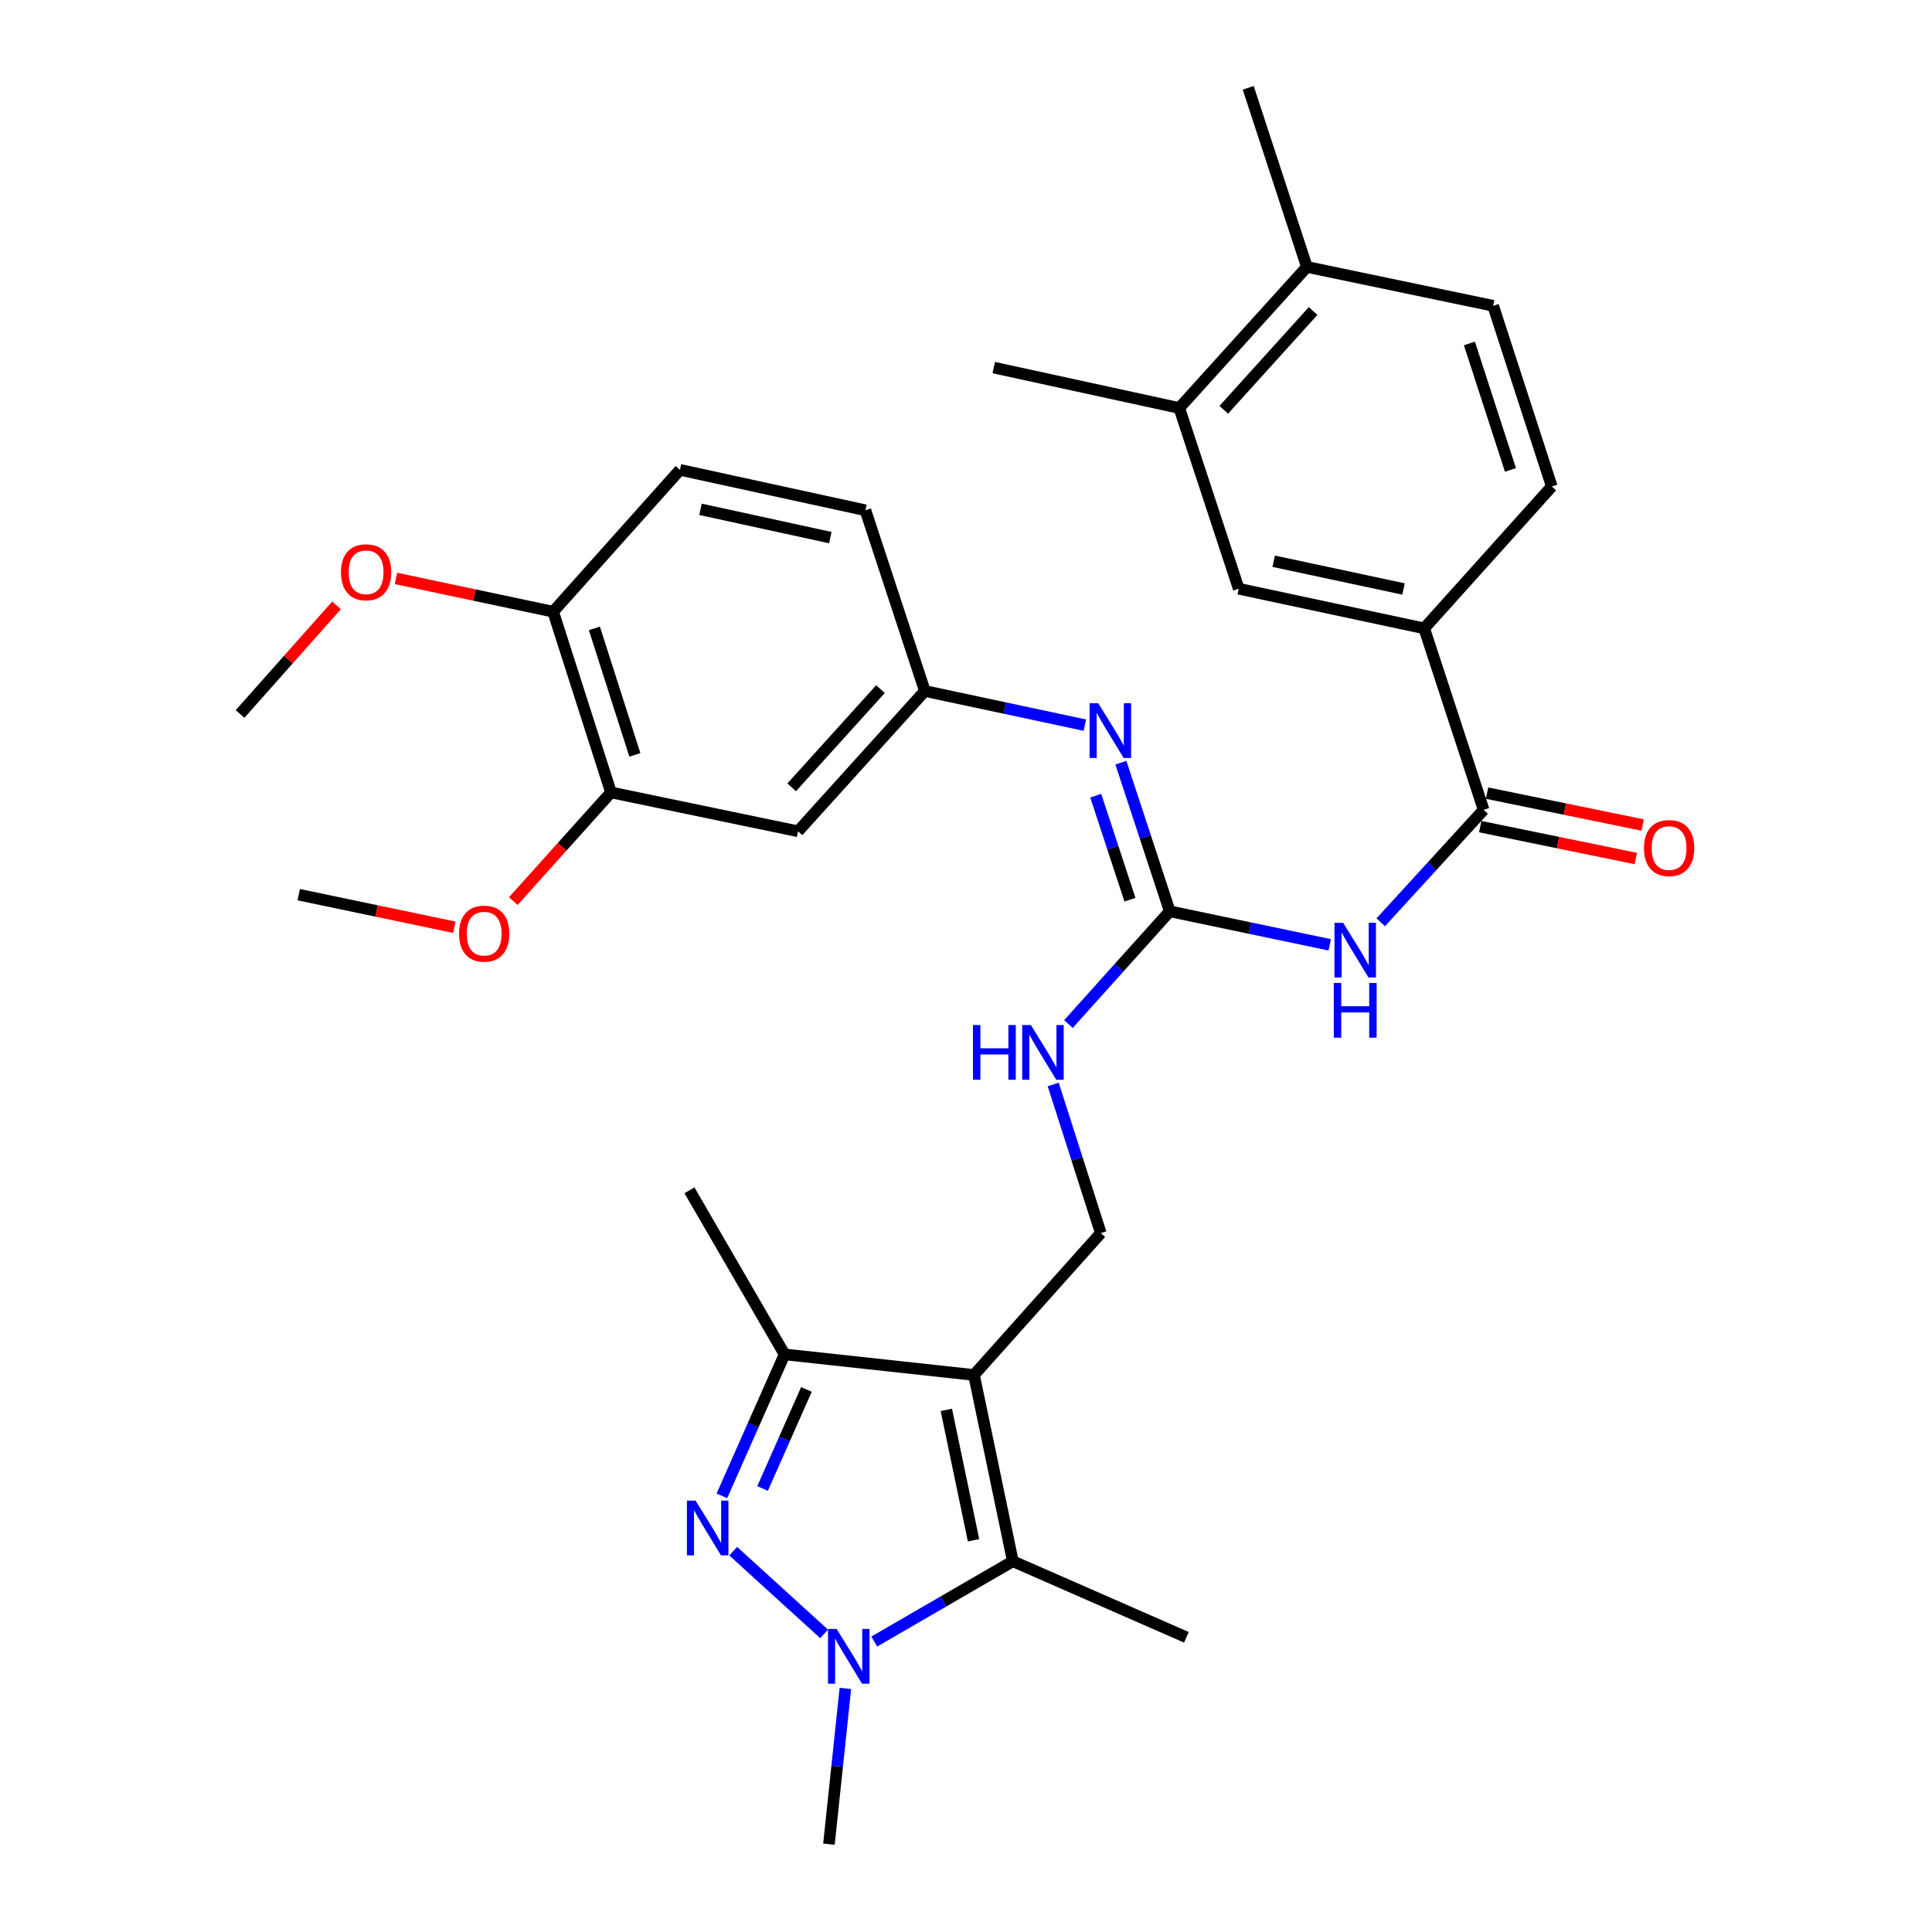 <?xml version='1.0' encoding='iso-8859-1'?>
<svg version='1.1' baseProfile='full'
              xmlns='http://www.w3.org/2000/svg'
                      xmlns:rdkit='http://www.rdkit.org/xml'
                      xmlns:xlink='http://www.w3.org/1999/xlink'
                  xml:space='preserve'
width='1000px' height='1000px' viewBox='0 0 1000 1000'>
<!-- END OF HEADER -->
<rect style='opacity:1.0;fill:#FFFFFF;stroke:none' width='1000' height='1000' x='0' y='0'> </rect>
<path class='bond-2' d='M 504.13,711.679 L 524.246,808.094' style='fill:none;fill-rule:evenodd;stroke:#000000;stroke-width:6px;stroke-linecap:butt;stroke-linejoin:miter;stroke-opacity:1' />
<path class='bond-2' d='M 489.822,729.756 L 503.904,797.246' style='fill:none;fill-rule:evenodd;stroke:#000000;stroke-width:6px;stroke-linecap:butt;stroke-linejoin:miter;stroke-opacity:1' />
<path class='bond-3' d='M 504.13,711.679 L 406.092,701.021' style='fill:none;fill-rule:evenodd;stroke:#000000;stroke-width:6px;stroke-linecap:butt;stroke-linejoin:miter;stroke-opacity:1' />
<path class='bond-8' d='M 504.13,711.679 L 569.77,638.251' style='fill:none;fill-rule:evenodd;stroke:#000000;stroke-width:6px;stroke-linecap:butt;stroke-linejoin:miter;stroke-opacity:1' />
<path class='bond-0' d='M 373.652,774.251 L 389.872,737.636' style='fill:none;fill-rule:evenodd;stroke:#0000FF;stroke-width:6px;stroke-linecap:butt;stroke-linejoin:miter;stroke-opacity:1' />
<path class='bond-0' d='M 389.872,737.636 L 406.092,701.021' style='fill:none;fill-rule:evenodd;stroke:#000000;stroke-width:6px;stroke-linecap:butt;stroke-linejoin:miter;stroke-opacity:1' />
<path class='bond-0' d='M 394.7,770.435 L 406.054,744.804' style='fill:none;fill-rule:evenodd;stroke:#0000FF;stroke-width:6px;stroke-linecap:butt;stroke-linejoin:miter;stroke-opacity:1' />
<path class='bond-0' d='M 406.054,744.804 L 417.408,719.173' style='fill:none;fill-rule:evenodd;stroke:#000000;stroke-width:6px;stroke-linecap:butt;stroke-linejoin:miter;stroke-opacity:1' />
<path class='bond-32' d='M 379.499,802.886 L 426.554,845.702' style='fill:none;fill-rule:evenodd;stroke:#0000FF;stroke-width:6px;stroke-linecap:butt;stroke-linejoin:miter;stroke-opacity:1' />
<path class='bond-1' d='M 452.509,849.668 L 488.378,828.881' style='fill:none;fill-rule:evenodd;stroke:#0000FF;stroke-width:6px;stroke-linecap:butt;stroke-linejoin:miter;stroke-opacity:1' />
<path class='bond-1' d='M 488.378,828.881 L 524.246,808.094' style='fill:none;fill-rule:evenodd;stroke:#000000;stroke-width:6px;stroke-linecap:butt;stroke-linejoin:miter;stroke-opacity:1' />
<path class='bond-23' d='M 437.564,873.918 L 433.312,914.232' style='fill:none;fill-rule:evenodd;stroke:#0000FF;stroke-width:6px;stroke-linecap:butt;stroke-linejoin:miter;stroke-opacity:1' />
<path class='bond-23' d='M 433.312,914.232 L 429.06,954.545' style='fill:none;fill-rule:evenodd;stroke:#000000;stroke-width:6px;stroke-linecap:butt;stroke-linejoin:miter;stroke-opacity:1' />
<path class='bond-24' d='M 524.246,808.094 L 614.074,847.472' style='fill:none;fill-rule:evenodd;stroke:#000000;stroke-width:6px;stroke-linecap:butt;stroke-linejoin:miter;stroke-opacity:1' />
<path class='bond-27' d='M 406.092,701.021 L 356.862,616.099' style='fill:none;fill-rule:evenodd;stroke:#000000;stroke-width:6px;stroke-linecap:butt;stroke-linejoin:miter;stroke-opacity:1' />
<path class='bond-4' d='M 688.271,489.037 L 646.871,480.365' style='fill:none;fill-rule:evenodd;stroke:#0000FF;stroke-width:6px;stroke-linecap:butt;stroke-linejoin:miter;stroke-opacity:1' />
<path class='bond-4' d='M 646.871,480.365 L 605.471,471.693' style='fill:none;fill-rule:evenodd;stroke:#000000;stroke-width:6px;stroke-linecap:butt;stroke-linejoin:miter;stroke-opacity:1' />
<path class='bond-6' d='M 714.664,477.378 L 741.297,448.284' style='fill:none;fill-rule:evenodd;stroke:#0000FF;stroke-width:6px;stroke-linecap:butt;stroke-linejoin:miter;stroke-opacity:1' />
<path class='bond-6' d='M 741.297,448.284 L 767.929,419.189' style='fill:none;fill-rule:evenodd;stroke:#000000;stroke-width:6px;stroke-linecap:butt;stroke-linejoin:miter;stroke-opacity:1' />
<path class='bond-5' d='M 605.471,471.693 L 579.248,500.865' style='fill:none;fill-rule:evenodd;stroke:#000000;stroke-width:6px;stroke-linecap:butt;stroke-linejoin:miter;stroke-opacity:1' />
<path class='bond-5' d='M 579.248,500.865 L 553.025,530.038' style='fill:none;fill-rule:evenodd;stroke:#0000FF;stroke-width:6px;stroke-linecap:butt;stroke-linejoin:miter;stroke-opacity:1' />
<path class='bond-7' d='M 605.471,471.693 L 592.822,433.232' style='fill:none;fill-rule:evenodd;stroke:#000000;stroke-width:6px;stroke-linecap:butt;stroke-linejoin:miter;stroke-opacity:1' />
<path class='bond-7' d='M 592.822,433.232 L 580.172,394.771' style='fill:none;fill-rule:evenodd;stroke:#0000FF;stroke-width:6px;stroke-linecap:butt;stroke-linejoin:miter;stroke-opacity:1' />
<path class='bond-7' d='M 584.864,465.684 L 576.009,438.761' style='fill:none;fill-rule:evenodd;stroke:#000000;stroke-width:6px;stroke-linecap:butt;stroke-linejoin:miter;stroke-opacity:1' />
<path class='bond-7' d='M 576.009,438.761 L 567.155,411.838' style='fill:none;fill-rule:evenodd;stroke:#0000FF;stroke-width:6px;stroke-linecap:butt;stroke-linejoin:miter;stroke-opacity:1' />
<path class='bond-9' d='M 767.929,419.189 L 737.164,325.241' style='fill:none;fill-rule:evenodd;stroke:#000000;stroke-width:6px;stroke-linecap:butt;stroke-linejoin:miter;stroke-opacity:1' />
<path class='bond-16' d='M 766.152,427.857 L 806.423,436.115' style='fill:none;fill-rule:evenodd;stroke:#000000;stroke-width:6px;stroke-linecap:butt;stroke-linejoin:miter;stroke-opacity:1' />
<path class='bond-16' d='M 806.423,436.115 L 846.694,444.373' style='fill:none;fill-rule:evenodd;stroke:#FF0000;stroke-width:6px;stroke-linecap:butt;stroke-linejoin:miter;stroke-opacity:1' />
<path class='bond-16' d='M 769.707,410.52 L 809.978,418.778' style='fill:none;fill-rule:evenodd;stroke:#000000;stroke-width:6px;stroke-linecap:butt;stroke-linejoin:miter;stroke-opacity:1' />
<path class='bond-16' d='M 809.978,418.778 L 850.249,427.036' style='fill:none;fill-rule:evenodd;stroke:#FF0000;stroke-width:6px;stroke-linecap:butt;stroke-linejoin:miter;stroke-opacity:1' />
<path class='bond-15' d='M 561.512,375.333 L 520.107,366.496' style='fill:none;fill-rule:evenodd;stroke:#0000FF;stroke-width:6px;stroke-linecap:butt;stroke-linejoin:miter;stroke-opacity:1' />
<path class='bond-15' d='M 520.107,366.496 L 478.703,357.658' style='fill:none;fill-rule:evenodd;stroke:#000000;stroke-width:6px;stroke-linecap:butt;stroke-linejoin:miter;stroke-opacity:1' />
<path class='bond-10' d='M 569.77,638.251 L 557.459,599.792' style='fill:none;fill-rule:evenodd;stroke:#000000;stroke-width:6px;stroke-linecap:butt;stroke-linejoin:miter;stroke-opacity:1' />
<path class='bond-10' d='M 557.459,599.792 L 545.149,561.332' style='fill:none;fill-rule:evenodd;stroke:#0000FF;stroke-width:6px;stroke-linecap:butt;stroke-linejoin:miter;stroke-opacity:1' />
<path class='bond-11' d='M 737.164,325.241 L 641.162,304.731' style='fill:none;fill-rule:evenodd;stroke:#000000;stroke-width:6px;stroke-linecap:butt;stroke-linejoin:miter;stroke-opacity:1' />
<path class='bond-11' d='M 726.461,304.857 L 659.26,290.5' style='fill:none;fill-rule:evenodd;stroke:#000000;stroke-width:6px;stroke-linecap:butt;stroke-linejoin:miter;stroke-opacity:1' />
<path class='bond-19' d='M 737.164,325.241 L 803.198,251.804' style='fill:none;fill-rule:evenodd;stroke:#000000;stroke-width:6px;stroke-linecap:butt;stroke-linejoin:miter;stroke-opacity:1' />
<path class='bond-14' d='M 641.162,304.731 L 610.387,211.187' style='fill:none;fill-rule:evenodd;stroke:#000000;stroke-width:6px;stroke-linecap:butt;stroke-linejoin:miter;stroke-opacity:1' />
<path class='bond-12' d='M 413.063,430.27 L 478.703,357.658' style='fill:none;fill-rule:evenodd;stroke:#000000;stroke-width:6px;stroke-linecap:butt;stroke-linejoin:miter;stroke-opacity:1' />
<path class='bond-12' d='M 409.781,407.51 L 455.729,356.682' style='fill:none;fill-rule:evenodd;stroke:#000000;stroke-width:6px;stroke-linecap:butt;stroke-linejoin:miter;stroke-opacity:1' />
<path class='bond-13' d='M 413.063,430.27 L 316.245,410.153' style='fill:none;fill-rule:evenodd;stroke:#000000;stroke-width:6px;stroke-linecap:butt;stroke-linejoin:miter;stroke-opacity:1' />
<path class='bond-25' d='M 316.245,410.153 L 290.964,438.278' style='fill:none;fill-rule:evenodd;stroke:#000000;stroke-width:6px;stroke-linecap:butt;stroke-linejoin:miter;stroke-opacity:1' />
<path class='bond-25' d='M 290.964,438.278 L 265.683,466.402' style='fill:none;fill-rule:evenodd;stroke:#FF0000;stroke-width:6px;stroke-linecap:butt;stroke-linejoin:miter;stroke-opacity:1' />
<path class='bond-33' d='M 316.245,410.153 L 286.306,316.618' style='fill:none;fill-rule:evenodd;stroke:#000000;stroke-width:6px;stroke-linecap:butt;stroke-linejoin:miter;stroke-opacity:1' />
<path class='bond-33' d='M 328.61,390.727 L 307.652,325.253' style='fill:none;fill-rule:evenodd;stroke:#000000;stroke-width:6px;stroke-linecap:butt;stroke-linejoin:miter;stroke-opacity:1' />
<path class='bond-28' d='M 610.387,211.187 L 514.385,190.264' style='fill:none;fill-rule:evenodd;stroke:#000000;stroke-width:6px;stroke-linecap:butt;stroke-linejoin:miter;stroke-opacity:1' />
<path class='bond-34' d='M 610.387,211.187 L 676.44,138.163' style='fill:none;fill-rule:evenodd;stroke:#000000;stroke-width:6px;stroke-linecap:butt;stroke-linejoin:miter;stroke-opacity:1' />
<path class='bond-34' d='M 633.42,212.106 L 679.657,160.989' style='fill:none;fill-rule:evenodd;stroke:#000000;stroke-width:6px;stroke-linecap:butt;stroke-linejoin:miter;stroke-opacity:1' />
<path class='bond-22' d='M 478.703,357.658 L 447.938,264.114' style='fill:none;fill-rule:evenodd;stroke:#000000;stroke-width:6px;stroke-linecap:butt;stroke-linejoin:miter;stroke-opacity:1' />
<path class='bond-17' d='M 286.306,316.618 L 351.946,243.191' style='fill:none;fill-rule:evenodd;stroke:#000000;stroke-width:6px;stroke-linecap:butt;stroke-linejoin:miter;stroke-opacity:1' />
<path class='bond-26' d='M 286.306,316.618 L 245.634,308.007' style='fill:none;fill-rule:evenodd;stroke:#000000;stroke-width:6px;stroke-linecap:butt;stroke-linejoin:miter;stroke-opacity:1' />
<path class='bond-26' d='M 245.634,308.007 L 204.962,299.395' style='fill:none;fill-rule:evenodd;stroke:#FF0000;stroke-width:6px;stroke-linecap:butt;stroke-linejoin:miter;stroke-opacity:1' />
<path class='bond-18' d='M 676.44,138.163 L 772.845,158.28' style='fill:none;fill-rule:evenodd;stroke:#000000;stroke-width:6px;stroke-linecap:butt;stroke-linejoin:miter;stroke-opacity:1' />
<path class='bond-29' d='M 676.44,138.163 L 646.078,45.455' style='fill:none;fill-rule:evenodd;stroke:#000000;stroke-width:6px;stroke-linecap:butt;stroke-linejoin:miter;stroke-opacity:1' />
<path class='bond-20' d='M 803.198,251.804 L 772.845,158.28' style='fill:none;fill-rule:evenodd;stroke:#000000;stroke-width:6px;stroke-linecap:butt;stroke-linejoin:miter;stroke-opacity:1' />
<path class='bond-20' d='M 781.811,243.239 L 760.564,177.772' style='fill:none;fill-rule:evenodd;stroke:#000000;stroke-width:6px;stroke-linecap:butt;stroke-linejoin:miter;stroke-opacity:1' />
<path class='bond-21' d='M 351.946,243.191 L 447.938,264.114' style='fill:none;fill-rule:evenodd;stroke:#000000;stroke-width:6px;stroke-linecap:butt;stroke-linejoin:miter;stroke-opacity:1' />
<path class='bond-21' d='M 362.576,263.622 L 429.77,278.268' style='fill:none;fill-rule:evenodd;stroke:#000000;stroke-width:6px;stroke-linecap:butt;stroke-linejoin:miter;stroke-opacity:1' />
<path class='bond-30' d='M 235.153,479.942 L 194.883,471.511' style='fill:none;fill-rule:evenodd;stroke:#FF0000;stroke-width:6px;stroke-linecap:butt;stroke-linejoin:miter;stroke-opacity:1' />
<path class='bond-30' d='M 194.883,471.511 L 154.612,463.08' style='fill:none;fill-rule:evenodd;stroke:#000000;stroke-width:6px;stroke-linecap:butt;stroke-linejoin:miter;stroke-opacity:1' />
<path class='bond-31' d='M 174.195,313.334 L 149.227,341.44' style='fill:none;fill-rule:evenodd;stroke:#FF0000;stroke-width:6px;stroke-linecap:butt;stroke-linejoin:miter;stroke-opacity:1' />
<path class='bond-31' d='M 149.227,341.44 L 124.26,369.546' style='fill:none;fill-rule:evenodd;stroke:#000000;stroke-width:6px;stroke-linecap:butt;stroke-linejoin:miter;stroke-opacity:1' />
<path  class='atom-1' d='M 360.031 776.708
L 369.311 791.708
Q 370.231 793.188, 371.711 795.868
Q 373.191 798.548, 373.271 798.708
L 373.271 776.708
L 377.031 776.708
L 377.031 805.028
L 373.151 805.028
L 363.191 788.628
Q 362.031 786.708, 360.791 784.508
Q 359.591 782.308, 359.231 781.628
L 359.231 805.028
L 355.551 805.028
L 355.551 776.708
L 360.031 776.708
' fill='#0000FF'/>
<path  class='atom-2' d='M 433.055 843.154
L 442.335 858.154
Q 443.255 859.634, 444.735 862.314
Q 446.215 864.994, 446.295 865.154
L 446.295 843.154
L 450.055 843.154
L 450.055 871.474
L 446.175 871.474
L 436.215 855.074
Q 435.055 853.154, 433.815 850.954
Q 432.615 848.754, 432.255 848.074
L 432.255 871.474
L 428.575 871.474
L 428.575 843.154
L 433.055 843.154
' fill='#0000FF'/>
<path  class='atom-5' d='M 695.203 477.64
L 704.483 492.64
Q 705.403 494.12, 706.883 496.8
Q 708.363 499.48, 708.443 499.64
L 708.443 477.64
L 712.203 477.64
L 712.203 505.96
L 708.323 505.96
L 698.363 489.56
Q 697.203 487.64, 695.963 485.44
Q 694.763 483.24, 694.403 482.56
L 694.403 505.96
L 690.723 505.96
L 690.723 477.64
L 695.203 477.64
' fill='#0000FF'/>
<path  class='atom-5' d='M 690.383 508.792
L 694.223 508.792
L 694.223 520.832
L 708.703 520.832
L 708.703 508.792
L 712.543 508.792
L 712.543 537.112
L 708.703 537.112
L 708.703 524.032
L 694.223 524.032
L 694.223 537.112
L 690.383 537.112
L 690.383 508.792
' fill='#0000FF'/>
<path  class='atom-8' d='M 568.446 363.989
L 577.726 378.989
Q 578.646 380.469, 580.126 383.149
Q 581.606 385.829, 581.686 385.989
L 581.686 363.989
L 585.446 363.989
L 585.446 392.309
L 581.566 392.309
L 571.606 375.909
Q 570.446 373.989, 569.206 371.789
Q 568.006 369.589, 567.646 368.909
L 567.646 392.309
L 563.966 392.309
L 563.966 363.989
L 568.446 363.989
' fill='#0000FF'/>
<path  class='atom-11' d='M 503.611 530.557
L 507.451 530.557
L 507.451 542.597
L 521.931 542.597
L 521.931 530.557
L 525.771 530.557
L 525.771 558.877
L 521.931 558.877
L 521.931 545.797
L 507.451 545.797
L 507.451 558.877
L 503.611 558.877
L 503.611 530.557
' fill='#0000FF'/>
<path  class='atom-11' d='M 533.571 530.557
L 542.851 545.557
Q 543.771 547.037, 545.251 549.717
Q 546.731 552.397, 546.811 552.557
L 546.811 530.557
L 550.571 530.557
L 550.571 558.877
L 546.691 558.877
L 536.731 542.477
Q 535.571 540.557, 534.331 538.357
Q 533.131 536.157, 532.771 535.477
L 532.771 558.877
L 529.091 558.877
L 529.091 530.557
L 533.571 530.557
' fill='#0000FF'/>
<path  class='atom-17' d='M 850.922 438.953
Q 850.922 432.153, 854.282 428.353
Q 857.642 424.553, 863.922 424.553
Q 870.202 424.553, 873.562 428.353
Q 876.922 432.153, 876.922 438.953
Q 876.922 445.833, 873.522 449.753
Q 870.122 453.633, 863.922 453.633
Q 857.682 453.633, 854.282 449.753
Q 850.922 445.873, 850.922 438.953
M 863.922 450.433
Q 868.242 450.433, 870.562 447.553
Q 872.922 444.633, 872.922 438.953
Q 872.922 433.393, 870.562 430.593
Q 868.242 427.753, 863.922 427.753
Q 859.602 427.753, 857.242 430.553
Q 854.922 433.353, 854.922 438.953
Q 854.922 444.673, 857.242 447.553
Q 859.602 450.433, 863.922 450.433
' fill='#FF0000'/>
<path  class='atom-26' d='M 237.605 483.257
Q 237.605 476.457, 240.965 472.657
Q 244.325 468.857, 250.605 468.857
Q 256.885 468.857, 260.245 472.657
Q 263.605 476.457, 263.605 483.257
Q 263.605 490.137, 260.205 494.057
Q 256.805 497.937, 250.605 497.937
Q 244.365 497.937, 240.965 494.057
Q 237.605 490.177, 237.605 483.257
M 250.605 494.737
Q 254.925 494.737, 257.245 491.857
Q 259.605 488.937, 259.605 483.257
Q 259.605 477.697, 257.245 474.897
Q 254.925 472.057, 250.605 472.057
Q 246.285 472.057, 243.925 474.857
Q 241.605 477.657, 241.605 483.257
Q 241.605 488.977, 243.925 491.857
Q 246.285 494.737, 250.605 494.737
' fill='#FF0000'/>
<path  class='atom-27' d='M 176.487 296.198
Q 176.487 289.398, 179.847 285.598
Q 183.207 281.798, 189.487 281.798
Q 195.767 281.798, 199.127 285.598
Q 202.487 289.398, 202.487 296.198
Q 202.487 303.078, 199.087 306.998
Q 195.687 310.878, 189.487 310.878
Q 183.247 310.878, 179.847 306.998
Q 176.487 303.118, 176.487 296.198
M 189.487 307.678
Q 193.807 307.678, 196.127 304.798
Q 198.487 301.878, 198.487 296.198
Q 198.487 290.638, 196.127 287.838
Q 193.807 284.998, 189.487 284.998
Q 185.167 284.998, 182.807 287.798
Q 180.487 290.598, 180.487 296.198
Q 180.487 301.918, 182.807 304.798
Q 185.167 307.678, 189.487 307.678
' fill='#FF0000'/>
</svg>
